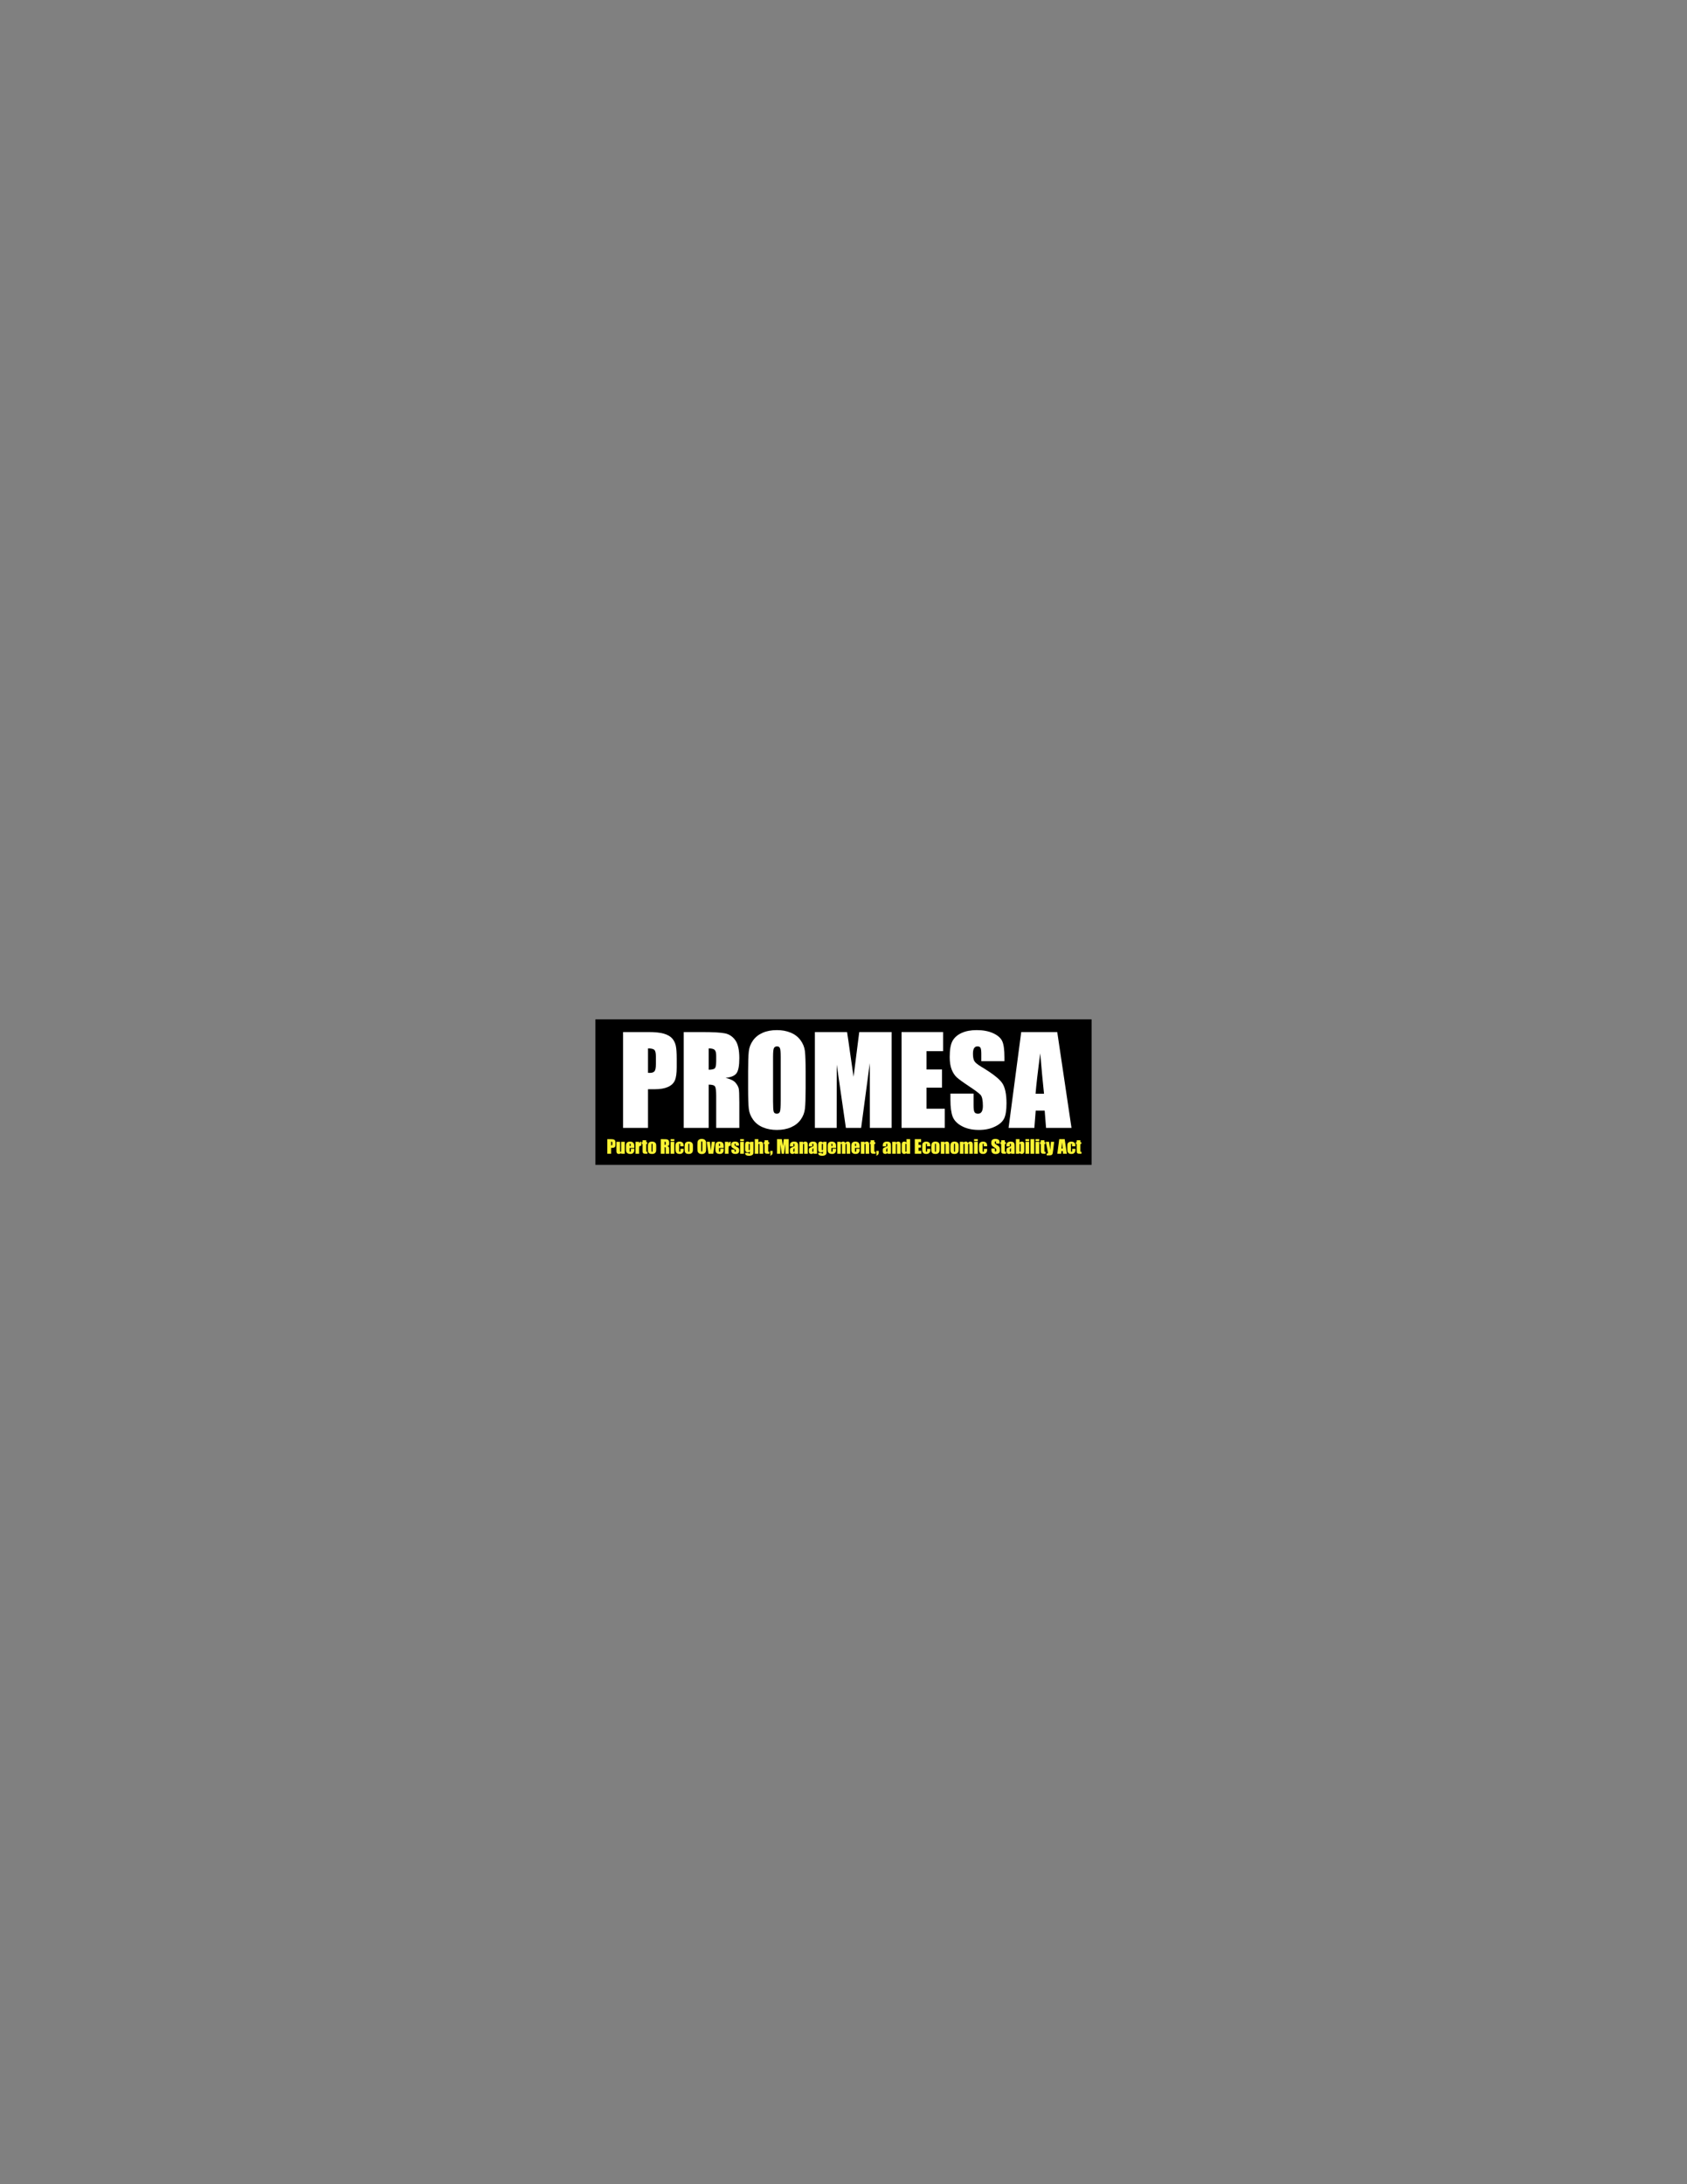 <?xml version="1.0" encoding="UTF-8"?>
<svg xmlns="http://www.w3.org/2000/svg" xmlns:xlink="http://www.w3.org/1999/xlink" width="612pt" height="792pt" viewBox="0 0 612 792" version="1.1">
<rect x="0" y="0" width="612" height="792" fill="#808080" stroke="none"/>
<g id="surface1">
<path style=" stroke:none;fill-rule:evenodd;fill:rgb(0%,0%,0%);fill-opacity:1;" d="M 216 369.613 L 396 369.613 L 396 422.387 L 216 422.387 L 216 369.613 "/>
<path style=" stroke:none;fill-rule:evenodd;fill:rgb(100%,100%,100%);fill-opacity:1;" d="M 226.031 374.227 L 235.133 374.227 C 237.594 374.227 239.484 374.414 240.809 374.805 C 242.125 375.191 243.121 375.746 243.789 376.473 C 244.453 377.203 244.902 378.09 245.145 379.121 C 245.379 380.164 245.492 381.766 245.492 383.941 L 245.492 386.965 C 245.492 389.176 245.266 390.797 244.805 391.805 C 244.352 392.82 243.512 393.605 242.297 394.148 C 241.07 394.688 239.477 394.961 237.508 394.961 L 235.082 394.961 L 235.082 408.973 L 226.031 408.973 Z M 235.082 380.156 L 235.082 389.008 C 235.34 389.023 235.559 389.031 235.742 389.031 C 236.57 389.031 237.141 388.824 237.461 388.414 C 237.777 388.012 237.938 387.164 237.938 385.875 L 237.938 383.012 C 237.938 381.824 237.754 381.051 237.383 380.691 C 237.016 380.332 236.246 380.156 235.082 380.156 "/>
<path style=" stroke:none;fill-rule:evenodd;fill:rgb(100%,100%,100%);fill-opacity:1;" d="M 248.043 374.227 L 254.434 374.227 C 258.695 374.227 261.582 374.387 263.09 374.715 C 264.598 375.047 265.828 375.887 266.781 377.242 C 267.73 378.59 268.207 380.75 268.207 383.707 C 268.207 386.41 267.871 388.227 267.195 389.152 C 266.531 390.086 265.203 390.641 263.23 390.824 C 265.016 391.27 266.223 391.863 266.84 392.609 C 267.453 393.352 267.836 394.039 267.98 394.66 C 268.133 395.281 268.207 396.996 268.207 399.801 L 268.207 408.973 L 259.816 408.973 L 259.816 397.414 C 259.816 395.555 259.672 394.402 259.379 393.957 C 259.094 393.512 258.328 393.289 257.094 393.289 L 257.094 408.973 L 248.043 408.973 Z M 257.094 380.156 L 257.094 387.887 C 258.105 387.887 258.805 387.746 259.211 387.469 C 259.613 387.191 259.816 386.285 259.816 384.754 L 259.816 382.844 C 259.816 381.738 259.617 381.012 259.23 380.668 C 258.844 380.324 258.125 380.156 257.094 380.156 "/>
<path style=" stroke:none;fill-rule:evenodd;fill:rgb(100%,100%,100%);fill-opacity:1;" d="M 292.262 394.594 C 292.262 398.086 292.18 400.555 292.012 402.004 C 291.852 403.461 291.34 404.785 290.473 405.988 C 289.609 407.188 288.438 408.109 286.969 408.754 C 285.496 409.398 283.781 409.723 281.828 409.723 C 279.969 409.723 278.305 409.414 276.828 408.805 C 275.348 408.199 274.152 407.289 273.262 406.074 C 272.359 404.859 271.824 403.535 271.648 402.105 C 271.48 400.672 271.395 398.168 271.395 394.594 L 271.395 388.648 C 271.395 385.156 271.477 382.688 271.645 381.238 C 271.805 379.781 272.316 378.457 273.18 377.258 C 274.047 376.055 275.215 375.133 276.688 374.488 C 278.16 373.844 279.871 373.523 281.828 373.523 C 283.688 373.523 285.348 373.828 286.828 374.438 C 288.309 375.047 289.5 375.953 290.395 377.168 C 291.297 378.383 291.828 379.711 292.004 381.137 C 292.172 382.57 292.262 385.074 292.262 388.648 Z M 283.211 383.18 C 283.211 381.57 283.121 380.535 282.949 380.082 C 282.773 379.637 282.414 379.41 281.871 379.41 C 281.41 379.41 281.059 379.594 280.809 379.957 C 280.566 380.316 280.445 381.395 280.445 383.18 L 280.445 399.398 C 280.445 401.41 280.523 402.656 280.684 403.125 C 280.848 403.602 281.219 403.836 281.805 403.836 C 282.406 403.836 282.793 403.562 282.961 403.02 C 283.129 402.48 283.211 401.184 283.211 399.141 L 283.211 383.18 "/>
<path style=" stroke:none;fill-rule:evenodd;fill:rgb(100%,100%,100%);fill-opacity:1;" d="M 323.469 374.227 L 323.469 408.973 L 315.559 408.973 L 315.539 385.516 L 312.398 408.973 L 306.863 408.973 L 303.547 386.043 L 303.523 408.973 L 295.617 408.973 L 295.617 374.227 L 307.293 374.227 C 307.625 376.328 307.98 378.801 308.371 381.629 L 309.652 390.449 L 311.711 374.227 L 323.469 374.227 "/>
<path style=" stroke:none;fill-rule:evenodd;fill:rgb(100%,100%,100%);fill-opacity:1;" d="M 327.062 374.227 L 342.133 374.227 L 342.133 381.164 L 336.113 381.164 L 336.113 387.801 L 341.738 387.801 L 341.738 394.391 L 336.113 394.391 L 336.113 402.031 L 342.746 402.031 L 342.746 408.973 L 327.062 408.973 L 327.062 374.227 "/>
<path style=" stroke:none;fill-rule:evenodd;fill:rgb(100%,100%,100%);fill-opacity:1;" d="M 364.387 384.77 L 355.992 384.77 L 355.992 382.199 C 355.992 380.996 355.883 380.23 355.672 379.898 C 355.461 379.57 355.109 379.41 354.609 379.41 C 354.066 379.41 353.656 379.629 353.379 380.074 C 353.102 380.516 352.965 381.18 352.965 382.082 C 352.965 383.238 353.125 384.109 353.438 384.695 C 353.746 385.273 354.594 385.984 355.992 386.82 C 360 389.215 362.523 391.184 363.562 392.711 C 364.609 394.242 365.133 396.711 365.133 400.105 C 365.133 402.582 364.84 404.406 364.262 405.586 C 363.684 406.754 362.57 407.738 360.906 408.527 C 359.254 409.324 357.328 409.723 355.121 409.723 C 352.707 409.723 350.648 409.262 348.938 408.344 C 347.23 407.43 346.117 406.266 345.582 404.852 C 345.055 403.434 344.789 401.418 344.789 398.82 L 344.789 396.543 L 353.184 396.543 L 353.184 400.766 C 353.184 402.07 353.301 402.902 353.535 403.277 C 353.77 403.652 354.184 403.836 354.785 403.836 C 355.387 403.836 355.832 403.602 356.125 403.125 C 356.418 402.656 356.566 401.953 356.566 401.031 C 356.566 398.988 356.285 397.648 355.73 397.023 C 355.152 396.395 353.746 395.34 351.508 393.863 C 349.266 392.375 347.785 391.293 347.055 390.617 C 346.328 389.945 345.723 389.016 345.246 387.828 C 344.77 386.645 344.527 385.129 344.527 383.281 C 344.527 380.625 344.863 378.676 345.547 377.445 C 346.227 376.219 347.316 375.258 348.832 374.562 C 350.348 373.867 352.172 373.523 354.316 373.523 C 356.66 373.523 358.652 373.902 360.305 374.656 C 361.953 375.418 363.047 376.371 363.578 377.527 C 364.113 378.676 364.387 380.633 364.387 383.391 L 364.387 384.77 "/>
<path style=" stroke:none;fill-rule:evenodd;fill:rgb(100%,100%,100%);fill-opacity:1;" d="M 383.539 374.227 L 388.711 408.973 L 379.477 408.973 L 378.984 402.734 L 375.727 402.734 L 375.238 408.973 L 365.887 408.973 L 370.473 374.227 Z M 378.742 396.586 C 378.312 392.648 377.859 387.77 377.375 381.949 C 376.48 388.629 375.918 393.504 375.676 396.586 L 378.742 396.586 "/>
<path style=" stroke:none;fill-rule:evenodd;fill:rgb(98.047%,95.312%,19.994%);fill-opacity:1;" d="M 220.32 413.066 L 221.703 413.066 C 222.078 413.066 222.367 413.098 222.566 413.156 C 222.77 413.215 222.918 413.297 223.02 413.41 C 223.121 413.52 223.188 413.656 223.227 413.812 C 223.262 413.969 223.281 414.215 223.281 414.543 L 223.281 415.004 C 223.281 415.34 223.246 415.586 223.176 415.738 C 223.105 415.895 222.977 416.012 222.793 416.098 C 222.605 416.18 222.363 416.219 222.066 416.219 L 221.695 416.219 L 221.695 418.352 L 220.32 418.352 Z M 221.695 413.969 L 221.695 415.312 C 221.734 415.316 221.77 415.316 221.797 415.316 C 221.922 415.316 222.012 415.285 222.059 415.223 C 222.105 415.164 222.133 415.035 222.133 414.84 L 222.133 414.402 C 222.133 414.223 222.102 414.105 222.047 414.051 C 221.992 413.996 221.875 413.969 221.695 413.969 Z M 226.645 414.023 L 226.645 418.352 L 225.309 418.352 L 225.328 417.988 C 225.238 418.137 225.129 418.246 224.992 418.32 C 224.859 418.395 224.707 418.43 224.531 418.43 C 224.336 418.43 224.172 418.395 224.039 418.324 C 223.91 418.258 223.812 418.164 223.754 418.047 C 223.691 417.934 223.652 417.812 223.637 417.688 C 223.621 417.562 223.613 417.316 223.613 416.941 L 223.613 414.023 L 224.93 414.023 L 224.93 416.969 C 224.93 417.305 224.938 417.504 224.961 417.566 C 224.98 417.633 225.039 417.66 225.129 417.66 C 225.227 417.66 225.285 417.629 225.301 417.562 C 225.32 417.5 225.328 417.289 225.328 416.934 L 225.328 414.023 Z M 230.109 416.258 L 228.398 416.258 L 228.398 417.199 C 228.398 417.395 228.414 417.52 228.441 417.578 C 228.469 417.633 228.523 417.66 228.605 417.66 C 228.707 417.66 228.773 417.625 228.809 417.551 C 228.844 417.473 228.859 417.328 228.859 417.113 L 228.859 416.539 L 230.109 416.539 L 230.109 416.859 C 230.109 417.129 230.094 417.336 230.059 417.48 C 230.023 417.621 229.945 417.777 229.82 417.938 C 229.699 418.102 229.539 418.227 229.352 418.309 C 229.16 418.391 228.922 418.43 228.633 418.43 C 228.355 418.43 228.109 418.391 227.895 418.309 C 227.684 418.23 227.52 418.117 227.398 417.977 C 227.277 417.84 227.199 417.684 227.152 417.516 C 227.105 417.348 227.086 417.102 227.086 416.777 L 227.086 415.516 C 227.086 415.137 227.137 414.84 227.238 414.617 C 227.34 414.398 227.508 414.23 227.738 414.117 C 227.973 414 228.238 413.941 228.543 413.941 C 228.914 413.941 229.219 414.012 229.457 414.152 C 229.699 414.293 229.867 414.48 229.965 414.711 C 230.062 414.941 230.109 415.266 230.109 415.688 Z M 228.793 415.559 L 228.793 415.242 C 228.793 415.016 228.781 414.871 228.758 414.809 C 228.73 414.742 228.684 414.711 228.605 414.711 C 228.512 414.711 228.453 414.738 228.434 414.793 C 228.41 414.848 228.398 414.996 228.398 415.242 L 228.398 415.559 Z M 231.848 414.023 L 231.801 414.594 C 231.992 414.184 232.27 413.965 232.637 413.941 L 232.637 415.465 C 232.395 415.465 232.215 415.496 232.102 415.562 C 231.988 415.629 231.918 415.719 231.891 415.836 C 231.867 415.949 231.855 416.219 231.855 416.641 L 231.855 418.352 L 230.539 418.352 L 230.539 414.023 Z M 234.43 413.449 L 234.43 414.129 L 234.797 414.129 L 234.797 414.816 L 234.43 414.816 L 234.43 417.133 C 234.43 417.414 234.445 417.574 234.477 417.605 C 234.508 417.641 234.633 417.656 234.852 417.656 L 234.852 418.352 L 234.316 418.352 C 234.016 418.352 233.801 418.34 233.672 418.312 C 233.547 418.285 233.434 418.23 233.336 418.141 C 233.234 418.051 233.176 417.945 233.148 417.828 C 233.129 417.715 233.113 417.441 233.113 417.012 L 233.113 414.816 L 232.836 414.816 L 232.836 414.129 L 233.113 414.129 L 233.113 413.449 Z M 238.062 415.539 L 238.062 416.602 C 238.062 416.992 238.039 417.277 238.004 417.461 C 237.965 417.641 237.879 417.809 237.754 417.969 C 237.625 418.129 237.461 418.242 237.258 418.316 C 237.055 418.391 236.824 418.43 236.566 418.43 C 236.273 418.43 236.027 418.398 235.824 418.336 C 235.621 418.27 235.465 418.172 235.355 418.043 C 235.242 417.914 235.16 417.758 235.113 417.574 C 235.066 417.391 235.043 417.113 235.043 416.746 L 235.043 415.637 C 235.043 415.234 235.086 414.918 235.172 414.691 C 235.258 414.465 235.414 414.285 235.645 414.148 C 235.867 414.012 236.156 413.941 236.512 413.941 C 236.805 413.941 237.059 413.984 237.27 414.074 C 237.484 414.16 237.645 414.277 237.762 414.418 C 237.879 414.559 237.953 414.703 237.996 414.855 C 238.039 415.008 238.062 415.234 238.062 415.539 Z M 236.746 415.215 C 236.746 414.992 236.734 414.855 236.711 414.797 C 236.688 414.738 236.633 414.711 236.555 414.711 C 236.477 414.711 236.426 414.738 236.398 414.797 C 236.371 414.855 236.359 414.992 236.359 415.215 L 236.359 417.168 C 236.359 417.375 236.371 417.508 236.398 417.566 C 236.426 417.633 236.477 417.66 236.551 417.66 C 236.633 417.66 236.684 417.633 236.707 417.578 C 236.734 417.52 236.746 417.398 236.746 417.211 L 236.746 415.215 "/>
<path style=" stroke:none;fill-rule:evenodd;fill:rgb(98.047%,95.312%,19.994%);fill-opacity:1;" d="M 239.715 413.066 L 240.688 413.066 C 241.336 413.066 241.773 413.09 242.004 413.141 C 242.23 413.191 242.418 413.32 242.562 413.523 C 242.707 413.73 242.781 414.059 242.781 414.508 C 242.781 414.918 242.73 415.195 242.629 415.336 C 242.523 415.477 242.324 415.562 242.023 415.59 C 242.297 415.66 242.48 415.746 242.57 415.863 C 242.664 415.977 242.723 416.078 242.746 416.172 C 242.77 416.27 242.781 416.527 242.781 416.953 L 242.781 418.352 L 241.504 418.352 L 241.504 416.594 C 241.504 416.309 241.48 416.137 241.438 416.066 C 241.395 416 241.277 415.965 241.09 415.965 L 241.09 418.352 L 239.715 418.352 Z M 241.09 413.969 L 241.09 415.145 C 241.242 415.145 241.352 415.121 241.41 415.078 C 241.473 415.039 241.504 414.898 241.504 414.668 L 241.504 414.379 C 241.504 414.211 241.473 414.098 241.414 414.047 C 241.355 413.992 241.246 413.969 241.09 413.969 Z M 244.629 413.066 L 244.629 413.754 L 243.27 413.754 L 243.27 413.066 Z M 244.629 414.023 L 244.629 418.352 L 243.27 418.352 L 243.27 414.023 Z M 248.02 415.66 L 246.777 415.66 L 246.777 415.156 C 246.777 414.984 246.762 414.867 246.734 414.805 C 246.703 414.742 246.652 414.711 246.574 414.711 C 246.496 414.711 246.441 414.738 246.418 414.789 C 246.391 414.848 246.379 414.969 246.379 415.156 L 246.379 417.199 C 246.379 417.355 246.398 417.469 246.438 417.547 C 246.477 417.621 246.535 417.66 246.613 417.66 C 246.703 417.66 246.766 417.621 246.797 417.543 C 246.828 417.461 246.844 417.309 246.844 417.086 L 246.844 416.574 L 248.02 416.574 C 248.016 416.918 248.004 417.18 247.98 417.352 C 247.961 417.523 247.887 417.699 247.762 417.883 C 247.641 418.062 247.48 418.199 247.281 418.293 C 247.082 418.383 246.84 418.43 246.547 418.43 C 246.172 418.43 245.879 418.367 245.66 418.238 C 245.441 418.113 245.285 417.934 245.195 417.703 C 245.105 417.473 245.062 417.148 245.062 416.727 L 245.062 415.496 C 245.062 415.129 245.098 414.852 245.172 414.664 C 245.246 414.477 245.402 414.309 245.645 414.16 C 245.887 414.016 246.184 413.941 246.527 413.941 C 246.871 413.941 247.168 414.016 247.41 414.16 C 247.656 414.309 247.816 414.492 247.898 414.715 C 247.98 414.938 248.02 415.25 248.02 415.66 Z M 251.383 415.539 L 251.383 416.602 C 251.383 416.992 251.363 417.277 251.324 417.461 C 251.285 417.641 251.203 417.809 251.074 417.969 C 250.945 418.129 250.781 418.242 250.578 418.316 C 250.379 418.391 250.148 418.43 249.887 418.43 C 249.598 418.43 249.348 418.398 249.148 418.336 C 248.945 418.27 248.789 418.172 248.676 418.043 C 248.562 417.914 248.484 417.758 248.438 417.574 C 248.387 417.391 248.363 417.113 248.363 416.746 L 248.363 415.637 C 248.363 415.234 248.406 414.918 248.496 414.691 C 248.582 414.465 248.738 414.285 248.965 414.148 C 249.191 414.012 249.48 413.941 249.832 413.941 C 250.129 413.941 250.379 413.984 250.594 414.074 C 250.805 414.16 250.969 414.277 251.086 414.418 C 251.199 414.559 251.277 414.703 251.32 414.855 C 251.363 415.008 251.383 415.234 251.383 415.539 Z M 250.066 415.215 C 250.066 414.992 250.055 414.855 250.031 414.797 C 250.008 414.738 249.957 414.711 249.879 414.711 C 249.797 414.711 249.746 414.738 249.719 414.797 C 249.695 414.855 249.68 414.992 249.68 415.215 L 249.68 417.168 C 249.68 417.375 249.695 417.508 249.719 417.566 C 249.746 417.633 249.797 417.66 249.875 417.66 C 249.953 417.66 250.004 417.633 250.031 417.578 C 250.055 417.52 250.066 417.398 250.066 417.211 L 250.066 415.215 "/>
<path style=" stroke:none;fill-rule:evenodd;fill:rgb(98.047%,95.312%,19.994%);fill-opacity:1;" d="M 256.168 416.164 C 256.168 416.695 256.156 417.07 256.133 417.289 C 256.105 417.512 256.027 417.715 255.898 417.895 C 255.766 418.078 255.59 418.219 255.363 418.316 C 255.141 418.414 254.879 418.465 254.582 418.465 C 254.301 418.465 254.047 418.418 253.82 418.324 C 253.598 418.23 253.414 418.094 253.281 417.91 C 253.145 417.723 253.062 417.523 253.035 417.305 C 253.012 417.086 252.996 416.707 252.996 416.164 L 252.996 415.262 C 252.996 414.73 253.008 414.355 253.035 414.133 C 253.059 413.91 253.137 413.711 253.27 413.527 C 253.398 413.344 253.578 413.203 253.801 413.105 C 254.023 413.008 254.285 412.961 254.582 412.961 C 254.867 412.961 255.117 413.008 255.344 413.098 C 255.566 413.191 255.75 413.328 255.887 413.516 C 256.023 413.699 256.105 413.902 256.129 414.117 C 256.156 414.336 256.168 414.715 256.168 415.262 Z M 254.793 414.43 C 254.793 414.184 254.781 414.027 254.754 413.957 C 254.727 413.891 254.672 413.855 254.59 413.855 C 254.52 413.855 254.465 413.883 254.43 413.938 C 254.391 413.992 254.371 414.156 254.371 414.43 L 254.371 416.895 C 254.371 417.199 254.383 417.391 254.41 417.461 C 254.434 417.531 254.488 417.566 254.578 417.566 C 254.672 417.566 254.73 417.527 254.754 417.445 C 254.781 417.363 254.793 417.164 254.793 416.855 Z M 259.371 414.023 L 258.758 418.352 L 257.031 418.352 L 256.371 414.023 L 257.547 414.023 L 257.918 417.188 C 257.941 416.949 257.992 416.383 258.066 415.484 C 258.105 414.98 258.148 414.492 258.195 414.023 Z M 262.551 416.258 L 260.84 416.258 L 260.84 417.199 C 260.84 417.395 260.855 417.52 260.883 417.578 C 260.91 417.633 260.965 417.66 261.047 417.66 C 261.148 417.66 261.215 417.625 261.25 417.551 C 261.285 417.473 261.301 417.328 261.301 417.113 L 261.301 416.539 L 262.551 416.539 L 262.551 416.859 C 262.551 417.129 262.531 417.336 262.5 417.48 C 262.465 417.621 262.387 417.777 262.262 417.938 C 262.141 418.102 261.98 418.227 261.789 418.309 C 261.602 418.391 261.363 418.43 261.074 418.43 C 260.797 418.43 260.551 418.391 260.336 418.309 C 260.125 418.23 259.957 418.117 259.84 417.977 C 259.719 417.84 259.641 417.684 259.594 417.516 C 259.547 417.348 259.523 417.102 259.523 416.777 L 259.523 415.516 C 259.523 415.137 259.574 414.84 259.68 414.617 C 259.781 414.398 259.945 414.23 260.18 414.117 C 260.414 414 260.68 413.941 260.984 413.941 C 261.352 413.941 261.656 414.012 261.898 414.152 C 262.141 414.293 262.309 414.48 262.406 414.711 C 262.504 414.941 262.551 415.266 262.551 415.688 Z M 261.234 415.559 L 261.234 415.242 C 261.234 415.016 261.223 414.871 261.195 414.809 C 261.172 414.742 261.121 414.711 261.047 414.711 C 260.953 414.711 260.895 414.738 260.871 414.793 C 260.852 414.848 260.84 414.996 260.84 415.242 L 260.84 415.559 Z M 264.289 414.023 L 264.238 414.594 C 264.434 414.184 264.711 413.965 265.074 413.941 L 265.074 415.465 C 264.836 415.465 264.656 415.496 264.543 415.562 C 264.43 415.629 264.359 415.719 264.332 415.836 C 264.309 415.949 264.293 416.219 264.293 416.641 L 264.293 418.352 L 262.977 418.352 L 262.977 414.023 Z M 268.059 415.406 L 266.898 415.406 L 266.898 415.172 C 266.898 414.969 266.887 414.844 266.863 414.789 C 266.84 414.738 266.781 414.711 266.691 414.711 C 266.617 414.711 266.562 414.734 266.527 414.785 C 266.488 414.832 266.469 414.906 266.469 415.004 C 266.469 415.137 266.48 415.234 266.496 415.297 C 266.516 415.359 266.57 415.426 266.664 415.5 C 266.754 415.574 266.945 415.684 267.23 415.824 C 267.613 416.012 267.863 416.188 267.98 416.352 C 268.102 416.516 268.16 416.758 268.16 417.07 C 268.16 417.426 268.113 417.691 268.023 417.871 C 267.934 418.051 267.777 418.188 267.566 418.285 C 267.352 418.383 267.094 418.43 266.789 418.43 C 266.457 418.43 266.172 418.379 265.934 418.273 C 265.695 418.172 265.531 418.027 265.441 417.852 C 265.352 417.672 265.309 417.402 265.309 417.043 L 265.309 416.836 L 266.477 416.836 L 266.477 417.105 C 266.477 417.34 266.492 417.488 266.52 417.559 C 266.551 417.629 266.609 417.66 266.695 417.66 C 266.789 417.66 266.852 417.641 266.891 417.594 C 266.926 417.547 266.945 417.445 266.945 417.297 C 266.945 417.09 266.922 416.961 266.871 416.906 C 266.824 416.855 266.566 416.703 266.109 416.445 C 265.723 416.227 265.484 416.031 265.402 415.852 C 265.316 415.676 265.273 415.465 265.273 415.223 C 265.273 414.875 265.32 414.621 265.41 414.457 C 265.504 414.289 265.656 414.164 265.875 414.074 C 266.094 413.984 266.348 413.941 266.637 413.941 C 266.922 413.941 267.168 413.98 267.367 414.051 C 267.57 414.125 267.723 414.219 267.828 414.34 C 267.938 414.461 268.004 414.57 268.023 414.672 C 268.051 414.773 268.059 414.938 268.059 415.152 Z M 269.867 413.066 L 269.867 413.754 L 268.512 413.754 L 268.512 413.066 Z M 269.867 414.023 L 269.867 418.352 L 268.512 418.352 L 268.512 414.023 Z M 273.34 414.023 L 273.34 417.355 C 273.34 417.805 273.328 418.098 273.309 418.23 C 273.289 418.359 273.215 418.5 273.09 418.645 C 272.961 418.793 272.785 418.906 272.562 418.98 C 272.336 419.059 272.051 419.098 271.711 419.098 C 271.289 419.098 270.953 419.027 270.695 418.883 C 270.441 418.742 270.312 418.461 270.301 418.043 L 271.578 418.043 C 271.578 418.234 271.648 418.328 271.789 418.328 C 271.895 418.328 271.961 418.301 271.996 418.242 C 272.027 418.184 272.047 418.059 272.047 417.871 L 272.047 417.547 C 271.93 417.648 271.812 417.723 271.688 417.777 C 271.562 417.828 271.43 417.855 271.289 417.855 C 271.055 417.855 270.855 417.809 270.703 417.711 C 270.551 417.617 270.445 417.492 270.387 417.336 C 270.328 417.18 270.301 416.961 270.301 416.672 L 270.301 415.102 C 270.301 414.688 270.375 414.395 270.523 414.211 C 270.672 414.031 270.902 413.941 271.203 413.941 C 271.371 413.941 271.52 413.977 271.66 414.043 C 271.797 414.113 271.918 414.215 272.023 414.352 L 272.117 414.023 Z M 272.023 415.172 C 272.023 414.973 272.012 414.848 271.988 414.789 C 271.965 414.738 271.914 414.711 271.836 414.711 C 271.754 414.711 271.699 414.742 271.664 414.801 C 271.633 414.863 271.617 414.988 271.617 415.172 L 271.617 416.625 C 271.617 416.816 271.629 416.945 271.652 417 C 271.68 417.059 271.73 417.086 271.809 417.086 C 271.898 417.086 271.957 417.055 271.984 416.984 C 272.012 416.914 272.023 416.758 272.023 416.512 Z M 275.121 413.066 L 275.121 414.258 C 275.234 414.152 275.355 414.074 275.488 414.02 C 275.617 413.969 275.762 413.941 275.91 413.941 C 276.141 413.941 276.336 414 276.5 414.117 C 276.66 414.234 276.762 414.371 276.797 414.523 C 276.832 414.68 276.852 414.957 276.852 415.363 L 276.852 418.352 L 275.535 418.352 L 275.535 415.305 C 275.535 415.051 275.523 414.891 275.496 414.816 C 275.473 414.746 275.414 414.711 275.328 414.711 C 275.246 414.711 275.191 414.746 275.164 414.82 C 275.137 414.895 275.121 415.043 275.121 415.262 L 275.121 418.352 L 273.805 418.352 L 273.805 413.066 Z M 278.688 413.449 L 278.688 414.129 L 279.055 414.129 L 279.055 414.816 L 278.688 414.816 L 278.688 417.133 C 278.688 417.414 278.703 417.574 278.73 417.605 C 278.762 417.641 278.887 417.656 279.109 417.656 L 279.109 418.352 L 278.574 418.352 C 278.273 418.352 278.059 418.34 277.93 418.312 C 277.801 418.285 277.688 418.23 277.59 418.141 C 277.492 418.051 277.43 417.945 277.406 417.828 C 277.383 417.715 277.371 417.441 277.371 417.012 L 277.371 414.816 L 277.09 414.816 L 277.09 414.129 L 277.371 414.129 L 277.371 413.449 Z M 280.305 417.316 L 280.305 417.789 C 280.305 418.035 280.277 418.238 280.219 418.398 C 280.16 418.559 280.059 418.691 279.914 418.805 C 279.77 418.914 279.605 418.988 279.426 419.023 L 279.426 418.645 C 279.555 418.57 279.629 418.473 279.645 418.352 L 279.426 418.352 L 279.426 417.316 L 280.305 417.316 "/>
<path style=" stroke:none;fill-rule:evenodd;fill:rgb(98.047%,95.312%,19.994%);fill-opacity:1;" d="M 286.113 413.066 L 286.113 418.352 L 284.91 418.352 L 284.906 414.785 L 284.43 418.352 L 283.59 418.352 L 283.086 414.863 L 283.078 418.352 L 281.879 418.352 L 281.879 413.066 L 283.652 413.066 C 283.703 413.387 283.758 413.762 283.816 414.191 L 284.012 415.535 L 284.324 413.066 Z M 287.801 415.699 L 286.566 415.699 L 286.566 415.406 C 286.566 415.074 286.605 414.816 286.68 414.633 C 286.758 414.449 286.914 414.289 287.148 414.152 C 287.379 414.012 287.68 413.941 288.055 413.941 C 288.5 413.941 288.836 414.02 289.062 414.18 C 289.285 414.336 289.422 414.531 289.469 414.758 C 289.516 414.988 289.539 415.461 289.539 416.176 L 289.539 418.352 L 288.254 418.352 L 288.254 417.965 C 288.176 418.121 288.07 418.234 287.945 418.312 C 287.816 418.391 287.664 418.43 287.488 418.43 C 287.258 418.43 287.047 418.367 286.855 418.234 C 286.66 418.105 286.566 417.824 286.566 417.387 L 286.566 417.031 C 286.566 416.703 286.617 416.484 286.719 416.367 C 286.82 416.25 287.074 416.113 287.48 415.957 C 287.914 415.785 288.145 415.672 288.176 415.613 C 288.207 415.555 288.223 415.438 288.223 415.254 C 288.223 415.027 288.203 414.883 288.172 414.812 C 288.137 414.746 288.078 414.711 288.004 414.711 C 287.91 414.711 287.855 414.738 287.836 414.797 C 287.812 414.855 287.801 415.004 287.801 415.246 Z M 288.223 416.293 C 288.008 416.445 287.887 416.574 287.852 416.68 C 287.816 416.785 287.801 416.934 287.801 417.129 C 287.801 417.355 287.816 417.496 287.848 417.562 C 287.875 417.629 287.934 417.66 288.02 417.66 C 288.105 417.66 288.16 417.637 288.184 417.586 C 288.211 417.535 288.223 417.398 288.223 417.184 Z M 291.328 414.023 L 291.309 414.426 C 291.402 414.266 291.52 414.145 291.656 414.062 C 291.797 413.98 291.953 413.941 292.137 413.941 C 292.363 413.941 292.547 413.996 292.691 414.102 C 292.836 414.207 292.926 414.344 292.969 414.504 C 293.008 414.668 293.031 414.938 293.031 415.316 L 293.031 418.352 L 291.715 418.352 L 291.715 415.352 C 291.715 415.055 291.703 414.871 291.684 414.809 C 291.664 414.742 291.609 414.711 291.52 414.711 C 291.426 414.711 291.367 414.746 291.344 414.82 C 291.32 414.898 291.309 415.098 291.309 415.426 L 291.309 418.352 L 289.992 418.352 L 289.992 414.023 Z M 294.66 415.699 L 293.422 415.699 L 293.422 415.406 C 293.422 415.074 293.465 414.816 293.539 414.633 C 293.617 414.449 293.773 414.289 294.004 414.152 C 294.238 414.012 294.539 413.941 294.91 413.941 C 295.355 413.941 295.691 414.02 295.922 414.18 C 296.145 414.336 296.281 414.531 296.328 414.758 C 296.371 414.988 296.395 415.461 296.395 416.176 L 296.395 418.352 L 295.113 418.352 L 295.113 417.965 C 295.031 418.121 294.93 418.234 294.801 418.312 C 294.676 418.391 294.523 418.43 294.348 418.43 C 294.117 418.43 293.906 418.367 293.711 418.234 C 293.52 418.105 293.422 417.824 293.422 417.387 L 293.422 417.031 C 293.422 416.703 293.477 416.484 293.578 416.367 C 293.68 416.25 293.934 416.113 294.34 415.957 C 294.773 415.785 295.004 415.672 295.035 415.613 C 295.062 415.555 295.078 415.438 295.078 415.254 C 295.078 415.027 295.062 414.883 295.027 414.812 C 294.996 414.746 294.938 414.711 294.859 414.711 C 294.77 414.711 294.715 414.738 294.691 414.797 C 294.672 414.855 294.66 415.004 294.66 415.246 Z M 295.078 416.293 C 294.867 416.445 294.742 416.574 294.711 416.68 C 294.676 416.785 294.66 416.934 294.66 417.129 C 294.66 417.355 294.676 417.496 294.703 417.562 C 294.73 417.629 294.793 417.66 294.879 417.66 C 294.965 417.66 295.016 417.637 295.043 417.586 C 295.066 417.535 295.078 417.398 295.078 417.184 Z M 299.848 414.023 L 299.848 417.355 C 299.848 417.805 299.84 418.098 299.816 418.23 C 299.797 418.359 299.723 418.5 299.598 418.645 C 299.469 418.793 299.293 418.906 299.066 418.98 C 298.844 419.059 298.559 419.098 298.219 419.098 C 297.797 419.098 297.461 419.027 297.203 418.883 C 296.949 418.742 296.816 418.461 296.809 418.043 L 298.086 418.043 C 298.086 418.234 298.156 418.328 298.297 418.328 C 298.402 418.328 298.469 418.301 298.504 418.242 C 298.535 418.184 298.551 418.059 298.551 417.871 L 298.551 417.547 C 298.438 417.648 298.316 417.723 298.191 417.777 C 298.066 417.828 297.938 417.855 297.797 417.855 C 297.559 417.855 297.363 417.809 297.211 417.711 C 297.055 417.617 296.949 417.492 296.895 417.336 C 296.84 417.18 296.809 416.961 296.809 416.672 L 296.809 415.102 C 296.809 414.688 296.883 414.395 297.031 414.211 C 297.18 414.031 297.406 413.941 297.711 413.941 C 297.879 413.941 298.027 413.977 298.164 414.043 C 298.305 414.113 298.426 414.215 298.531 414.352 L 298.625 414.023 Z M 298.531 415.172 C 298.531 414.973 298.52 414.848 298.496 414.789 C 298.473 414.738 298.422 414.711 298.34 414.711 C 298.262 414.711 298.207 414.742 298.172 414.801 C 298.141 414.863 298.125 414.988 298.125 415.172 L 298.125 416.625 C 298.125 416.816 298.137 416.945 298.16 417 C 298.188 417.059 298.238 417.086 298.316 417.086 C 298.406 417.086 298.465 417.055 298.492 416.984 C 298.52 416.914 298.531 416.758 298.531 416.512 Z M 303.297 416.258 L 301.59 416.258 L 301.59 417.199 C 301.59 417.395 301.602 417.52 301.629 417.578 C 301.66 417.633 301.715 417.66 301.797 417.66 C 301.895 417.66 301.965 417.625 301.996 417.551 C 302.031 417.473 302.047 417.328 302.047 417.113 L 302.047 416.539 L 303.297 416.539 L 303.297 416.859 C 303.297 417.129 303.281 417.336 303.246 417.48 C 303.215 417.621 303.133 417.777 303.012 417.938 C 302.887 418.102 302.73 418.227 302.539 418.309 C 302.348 418.391 302.109 418.43 301.82 418.43 C 301.543 418.43 301.297 418.391 301.086 418.309 C 300.871 418.23 300.707 418.117 300.586 417.977 C 300.469 417.84 300.387 417.684 300.34 417.516 C 300.297 417.348 300.273 417.102 300.273 416.777 L 300.273 415.516 C 300.273 415.137 300.324 414.84 300.426 414.617 C 300.527 414.398 300.695 414.23 300.926 414.117 C 301.16 414 301.43 413.941 301.73 413.941 C 302.102 413.941 302.406 414.012 302.645 414.152 C 302.887 414.293 303.055 414.48 303.152 414.711 C 303.25 414.941 303.297 415.266 303.297 415.688 Z M 301.98 415.559 L 301.98 415.242 C 301.98 415.016 301.969 414.871 301.945 414.809 C 301.922 414.742 301.871 414.711 301.797 414.711 C 301.699 414.711 301.645 414.738 301.621 414.793 C 301.598 414.848 301.59 414.996 301.59 415.242 L 301.59 415.559 Z M 305.027 414.023 L 305.008 414.434 C 305.109 414.27 305.23 414.148 305.371 414.066 C 305.512 413.984 305.676 413.941 305.855 413.941 C 306.207 413.941 306.484 414.105 306.688 414.434 C 306.797 414.27 306.922 414.148 307.059 414.066 C 307.199 413.984 307.352 413.941 307.523 413.941 C 307.746 413.941 307.93 413.996 308.078 414.105 C 308.223 414.215 308.316 414.348 308.359 414.504 C 308.398 414.66 308.422 414.918 308.422 415.273 L 308.422 418.352 L 307.145 418.352 L 307.145 415.527 C 307.145 415.16 307.133 414.93 307.105 414.844 C 307.082 414.754 307.023 414.711 306.934 414.711 C 306.84 414.711 306.777 414.754 306.754 414.84 C 306.727 414.926 306.711 415.156 306.711 415.527 L 306.711 418.352 L 305.438 418.352 L 305.438 415.602 C 305.438 415.176 305.426 414.922 305.402 414.836 C 305.383 414.754 305.328 414.711 305.234 414.711 C 305.176 414.711 305.125 414.73 305.082 414.777 C 305.043 414.82 305.02 414.875 305.016 414.941 C 305.012 415.004 305.008 415.141 305.008 415.348 L 305.008 418.352 L 303.73 418.352 L 303.73 414.023 Z M 311.859 416.258 L 310.152 416.258 L 310.152 417.199 C 310.152 417.395 310.164 417.52 310.191 417.578 C 310.223 417.633 310.277 417.66 310.359 417.66 C 310.461 417.66 310.527 417.625 310.562 417.551 C 310.594 417.473 310.613 417.328 310.613 417.113 L 310.613 416.539 L 311.859 416.539 L 311.859 416.859 C 311.859 417.129 311.844 417.336 311.812 417.48 C 311.777 417.621 311.695 417.777 311.574 417.938 C 311.449 418.102 311.293 418.227 311.102 418.309 C 310.91 418.391 310.672 418.43 310.387 418.43 C 310.105 418.43 309.859 418.391 309.648 418.309 C 309.434 418.23 309.27 418.117 309.148 417.977 C 309.031 417.84 308.949 417.684 308.902 417.516 C 308.859 417.348 308.836 417.102 308.836 416.777 L 308.836 415.516 C 308.836 415.137 308.887 414.84 308.988 414.617 C 309.09 414.398 309.258 414.23 309.492 414.117 C 309.727 414 309.992 413.941 310.297 413.941 C 310.664 413.941 310.969 414.012 311.211 414.152 C 311.449 414.293 311.617 414.48 311.715 414.711 C 311.812 414.941 311.859 415.266 311.859 415.688 Z M 310.547 415.559 L 310.547 415.242 C 310.547 415.016 310.531 414.871 310.508 414.809 C 310.484 414.742 310.434 414.711 310.359 414.711 C 310.266 414.711 310.207 414.738 310.184 414.793 C 310.16 414.848 310.152 414.996 310.152 415.242 L 310.152 415.559 Z M 313.625 414.023 L 313.605 414.426 C 313.699 414.266 313.816 414.145 313.957 414.062 C 314.094 413.98 314.254 413.941 314.434 413.941 C 314.66 413.941 314.844 413.996 314.988 414.102 C 315.133 414.207 315.227 414.344 315.266 414.504 C 315.309 414.668 315.328 414.938 315.328 415.316 L 315.328 418.352 L 314.012 418.352 L 314.012 415.352 C 314.012 415.055 314.004 414.871 313.98 414.809 C 313.965 414.742 313.91 414.711 313.82 414.711 C 313.723 414.711 313.664 414.746 313.641 414.82 C 313.617 414.898 313.605 415.098 313.605 415.426 L 313.605 418.352 L 312.289 418.352 L 312.289 414.023 Z M 317.164 413.449 L 317.164 414.129 L 317.531 414.129 L 317.531 414.816 L 317.164 414.816 L 317.164 417.133 C 317.164 417.414 317.18 417.574 317.211 417.605 C 317.242 417.641 317.363 417.656 317.586 417.656 L 317.586 418.352 L 317.051 418.352 C 316.754 418.352 316.535 418.34 316.406 418.312 C 316.281 418.285 316.164 418.23 316.066 418.141 C 315.969 418.051 315.91 417.945 315.883 417.828 C 315.859 417.715 315.848 417.441 315.848 417.012 L 315.848 414.816 L 315.566 414.816 L 315.566 414.129 L 315.848 414.129 L 315.848 413.449 Z M 318.785 417.316 L 318.785 417.789 C 318.785 418.035 318.754 418.238 318.695 418.398 C 318.637 418.559 318.535 418.691 318.395 418.805 C 318.246 418.914 318.086 418.988 317.902 419.023 L 317.902 418.645 C 318.031 418.57 318.105 418.473 318.121 418.352 L 317.902 418.352 L 317.902 417.316 L 318.785 417.316 "/>
<path style=" stroke:none;fill-rule:evenodd;fill:rgb(98.047%,95.312%,19.994%);fill-opacity:1;" d="M 321.492 415.699 L 320.258 415.699 L 320.258 415.406 C 320.258 415.074 320.297 414.816 320.371 414.633 C 320.449 414.449 320.605 414.289 320.836 414.152 C 321.07 414.012 321.371 413.941 321.742 413.941 C 322.188 413.941 322.523 414.02 322.754 414.18 C 322.977 414.336 323.113 414.531 323.16 414.758 C 323.203 414.988 323.227 415.461 323.227 416.176 L 323.227 418.352 L 321.945 418.352 L 321.945 417.965 C 321.867 418.121 321.762 418.234 321.633 418.312 C 321.508 418.391 321.355 418.43 321.18 418.43 C 320.949 418.43 320.738 418.367 320.543 418.234 C 320.352 418.105 320.258 417.824 320.258 417.387 L 320.258 417.031 C 320.258 416.703 320.309 416.484 320.41 416.367 C 320.512 416.25 320.766 416.113 321.172 415.957 C 321.605 415.785 321.836 415.672 321.867 415.613 C 321.895 415.555 321.914 415.438 321.914 415.254 C 321.914 415.027 321.895 414.883 321.859 414.812 C 321.828 414.746 321.77 414.711 321.691 414.711 C 321.602 414.711 321.547 414.738 321.523 414.797 C 321.504 414.855 321.492 415.004 321.492 415.246 Z M 321.914 416.293 C 321.699 416.445 321.574 416.574 321.543 416.68 C 321.508 416.785 321.492 416.934 321.492 417.129 C 321.492 417.355 321.508 417.496 321.535 417.562 C 321.566 417.629 321.625 417.66 321.711 417.66 C 321.797 417.66 321.848 417.637 321.875 417.586 C 321.898 417.535 321.914 417.398 321.914 417.184 Z M 325.016 414.023 L 324.996 414.426 C 325.094 414.266 325.211 414.145 325.348 414.062 C 325.484 413.98 325.645 413.941 325.824 413.941 C 326.051 413.941 326.238 413.996 326.379 414.102 C 326.523 414.207 326.617 414.344 326.656 414.504 C 326.699 414.668 326.719 414.938 326.719 415.316 L 326.719 418.352 L 325.402 418.352 L 325.402 415.352 C 325.402 415.055 325.395 414.871 325.375 414.809 C 325.355 414.742 325.301 414.711 325.211 414.711 C 325.117 414.711 325.059 414.746 325.031 414.82 C 325.008 414.898 324.996 415.098 324.996 415.426 L 324.996 418.352 L 323.68 418.352 L 323.68 414.023 Z M 330.172 413.066 L 330.172 418.352 L 328.855 418.352 L 328.855 418.035 C 328.73 418.168 328.598 418.266 328.461 418.332 C 328.316 418.398 328.172 418.43 328.02 418.43 C 327.816 418.43 327.637 418.379 327.488 418.27 C 327.336 418.16 327.238 418.035 327.199 417.895 C 327.156 417.754 327.133 417.523 327.133 417.203 L 327.133 415.176 C 327.133 414.844 327.156 414.605 327.199 414.469 C 327.238 414.328 327.34 414.203 327.488 414.102 C 327.645 413.992 327.824 413.941 328.035 413.941 C 328.199 413.941 328.352 413.973 328.484 414.031 C 328.621 414.09 328.746 414.18 328.855 414.297 L 328.855 413.066 Z M 328.855 415.109 C 328.855 414.953 328.844 414.848 328.816 414.789 C 328.789 414.738 328.734 414.711 328.652 414.711 C 328.57 414.711 328.52 414.734 328.492 414.785 C 328.465 414.832 328.449 414.941 328.449 415.109 L 328.449 417.23 C 328.449 417.406 328.465 417.523 328.488 417.578 C 328.516 417.633 328.566 417.66 328.641 417.66 C 328.727 417.66 328.785 417.633 328.812 417.566 C 328.844 417.508 328.855 417.355 328.855 417.113 L 328.855 415.109 "/>
<path style=" stroke:none;fill-rule:evenodd;fill:rgb(98.047%,95.312%,19.994%);fill-opacity:1;" d="M 331.859 413.066 L 334.152 413.066 L 334.152 414.121 L 333.238 414.121 L 333.238 415.133 L 334.094 415.133 L 334.094 416.133 L 333.238 416.133 L 333.238 417.297 L 334.246 417.297 L 334.246 418.352 L 331.859 418.352 Z M 337.516 415.66 L 336.273 415.66 L 336.273 415.156 C 336.273 414.984 336.258 414.867 336.23 414.805 C 336.199 414.742 336.148 414.711 336.07 414.711 C 335.992 414.711 335.938 414.738 335.914 414.789 C 335.887 414.848 335.871 414.969 335.871 415.156 L 335.871 417.199 C 335.871 417.355 335.891 417.469 335.934 417.547 C 335.973 417.621 336.031 417.66 336.109 417.66 C 336.199 417.66 336.258 417.621 336.293 417.543 C 336.324 417.461 336.34 417.309 336.34 417.086 L 336.34 416.574 L 337.516 416.574 C 337.512 416.918 337.5 417.18 337.477 417.352 C 337.453 417.523 337.383 417.699 337.258 417.883 C 337.137 418.062 336.973 418.199 336.777 418.293 C 336.578 418.383 336.332 418.43 336.039 418.43 C 335.668 418.43 335.371 418.367 335.152 418.238 C 334.938 418.113 334.781 417.934 334.691 417.703 C 334.602 417.473 334.555 417.148 334.555 416.727 L 334.555 415.496 C 334.555 415.129 334.594 414.852 334.668 414.664 C 334.742 414.477 334.898 414.309 335.141 414.16 C 335.383 414.016 335.676 413.941 336.023 413.941 C 336.367 413.941 336.664 414.016 336.906 414.16 C 337.152 414.309 337.312 414.492 337.395 414.715 C 337.477 414.938 337.516 415.25 337.516 415.66 Z M 340.879 415.539 L 340.879 416.602 C 340.879 416.992 340.859 417.277 340.82 417.461 C 340.781 417.641 340.699 417.809 340.57 417.969 C 340.441 418.129 340.277 418.242 340.074 418.316 C 339.875 418.391 339.645 418.43 339.383 418.43 C 339.09 418.43 338.844 418.398 338.645 418.336 C 338.441 418.27 338.281 418.172 338.172 418.043 C 338.059 417.914 337.98 417.758 337.93 417.574 C 337.883 417.391 337.859 417.113 337.859 416.746 L 337.859 415.637 C 337.859 415.234 337.902 414.918 337.988 414.691 C 338.078 414.465 338.234 414.285 338.461 414.148 C 338.688 414.012 338.977 413.941 339.328 413.941 C 339.621 413.941 339.875 413.984 340.09 414.074 C 340.301 414.16 340.465 414.277 340.578 414.418 C 340.695 414.559 340.773 414.703 340.816 414.855 C 340.859 415.008 340.879 415.234 340.879 415.539 Z M 339.562 415.215 C 339.562 414.992 339.551 414.855 339.527 414.797 C 339.504 414.738 339.453 414.711 339.371 414.711 C 339.293 414.711 339.242 414.738 339.215 414.797 C 339.188 414.855 339.176 414.992 339.176 415.215 L 339.176 417.168 C 339.176 417.375 339.188 417.508 339.215 417.566 C 339.242 417.633 339.293 417.66 339.371 417.66 C 339.449 417.66 339.5 417.633 339.523 417.578 C 339.551 417.52 339.562 417.398 339.562 417.211 Z M 342.648 414.023 L 342.629 414.426 C 342.727 414.266 342.844 414.145 342.98 414.062 C 343.117 413.98 343.277 413.941 343.461 413.941 C 343.684 413.941 343.871 413.996 344.016 414.102 C 344.156 414.207 344.25 414.344 344.289 414.504 C 344.332 414.668 344.355 414.938 344.355 415.316 L 344.355 418.352 L 343.039 418.352 L 343.039 415.352 C 343.039 415.055 343.027 414.871 343.008 414.809 C 342.988 414.742 342.934 414.711 342.844 414.711 C 342.75 414.711 342.691 414.746 342.664 414.82 C 342.641 414.898 342.629 415.098 342.629 415.426 L 342.629 418.352 L 341.312 418.352 L 341.312 414.023 Z M 347.785 415.539 L 347.785 416.602 C 347.785 416.992 347.766 417.277 347.727 417.461 C 347.688 417.641 347.605 417.809 347.477 417.969 C 347.348 418.129 347.184 418.242 346.98 418.316 C 346.781 418.391 346.551 418.43 346.289 418.43 C 345.996 418.43 345.75 418.398 345.551 418.336 C 345.348 418.27 345.191 418.172 345.078 418.043 C 344.965 417.914 344.887 417.758 344.84 417.574 C 344.789 417.391 344.766 417.113 344.766 416.746 L 344.766 415.637 C 344.766 415.234 344.812 414.918 344.898 414.691 C 344.984 414.465 345.141 414.285 345.367 414.148 C 345.594 414.012 345.883 413.941 346.234 413.941 C 346.527 413.941 346.781 413.984 346.996 414.074 C 347.207 414.16 347.371 414.277 347.484 414.418 C 347.602 414.559 347.68 414.703 347.723 414.855 C 347.766 415.008 347.785 415.234 347.785 415.539 Z M 346.469 415.215 C 346.469 414.992 346.457 414.855 346.434 414.797 C 346.41 414.738 346.359 414.711 346.281 414.711 C 346.199 414.711 346.148 414.738 346.121 414.797 C 346.098 414.855 346.082 414.992 346.082 415.215 L 346.082 417.168 C 346.082 417.375 346.098 417.508 346.121 417.566 C 346.148 417.633 346.199 417.66 346.277 417.66 C 346.355 417.66 346.406 417.633 346.434 417.578 C 346.457 417.52 346.469 417.398 346.469 417.211 Z M 349.523 414.023 L 349.504 414.434 C 349.605 414.27 349.727 414.148 349.867 414.066 C 350.008 413.984 350.172 413.941 350.352 413.941 C 350.703 413.941 350.98 414.105 351.18 414.434 C 351.289 414.27 351.414 414.148 351.555 414.066 C 351.695 413.984 351.848 413.941 352.02 413.941 C 352.242 413.941 352.426 413.996 352.57 414.105 C 352.719 414.215 352.812 414.348 352.855 414.504 C 352.895 414.66 352.914 414.918 352.914 415.273 L 352.914 418.352 L 351.641 418.352 L 351.641 415.527 C 351.641 415.16 351.629 414.93 351.602 414.844 C 351.578 414.754 351.52 414.711 351.43 414.711 C 351.336 414.711 351.273 414.754 351.246 414.84 C 351.219 414.926 351.207 415.156 351.207 415.527 L 351.207 418.352 L 349.93 418.352 L 349.93 415.602 C 349.93 415.176 349.922 414.922 349.898 414.836 C 349.879 414.754 349.82 414.711 349.73 414.711 C 349.672 414.711 349.621 414.73 349.578 414.777 C 349.535 414.82 349.516 414.875 349.512 414.941 C 349.508 415.004 349.504 415.141 349.504 415.348 L 349.504 418.352 L 348.227 418.352 L 348.227 414.023 Z M 354.727 413.066 L 354.727 413.754 L 353.371 413.754 L 353.371 413.066 Z M 354.727 414.023 L 354.727 418.352 L 353.371 418.352 L 353.371 414.023 Z M 358.121 415.66 L 356.879 415.66 L 356.879 415.156 C 356.879 414.984 356.863 414.867 356.836 414.805 C 356.805 414.742 356.75 414.711 356.672 414.711 C 356.594 414.711 356.543 414.738 356.516 414.789 C 356.488 414.848 356.477 414.969 356.477 415.156 L 356.477 417.199 C 356.477 417.355 356.496 417.469 356.535 417.547 C 356.574 417.621 356.633 417.66 356.715 417.66 C 356.801 417.66 356.863 417.621 356.895 417.543 C 356.93 417.461 356.945 417.309 356.945 417.086 L 356.945 416.574 L 358.121 416.574 C 358.117 416.918 358.105 417.18 358.082 417.352 C 358.059 417.523 357.984 417.699 357.863 417.883 C 357.738 418.062 357.578 418.199 357.379 418.293 C 357.184 418.383 356.938 418.43 356.645 418.43 C 356.273 418.43 355.977 418.367 355.758 418.238 C 355.539 418.113 355.387 417.934 355.297 417.703 C 355.207 417.473 355.16 417.148 355.16 416.727 L 355.16 415.496 C 355.16 415.129 355.195 414.852 355.273 414.664 C 355.348 414.477 355.504 414.309 355.746 414.16 C 355.988 414.016 356.281 413.941 356.629 413.941 C 356.973 413.941 357.266 414.016 357.512 414.16 C 357.754 414.309 357.918 414.492 357.996 414.715 C 358.078 414.938 358.121 415.25 358.121 415.66 "/>
<path style=" stroke:none;fill-rule:evenodd;fill:rgb(98.047%,95.312%,19.994%);fill-opacity:1;" d="M 362.629 414.672 L 361.352 414.672 L 361.352 414.277 C 361.352 414.098 361.336 413.98 361.305 413.93 C 361.27 413.879 361.219 413.855 361.141 413.855 C 361.059 413.855 360.996 413.891 360.953 413.957 C 360.91 414.023 360.891 414.125 360.891 414.262 C 360.891 414.438 360.914 414.57 360.965 414.66 C 361.012 414.746 361.141 414.855 361.352 414.98 C 361.961 415.348 362.344 415.645 362.504 415.879 C 362.66 416.109 362.742 416.484 362.742 417.004 C 362.742 417.379 362.695 417.656 362.609 417.836 C 362.52 418.012 362.352 418.16 362.098 418.281 C 361.848 418.402 361.555 418.465 361.219 418.465 C 360.852 418.465 360.539 418.395 360.277 418.254 C 360.02 418.113 359.852 417.938 359.77 417.723 C 359.688 417.508 359.648 417.199 359.648 416.805 L 359.648 416.461 L 360.926 416.461 L 360.926 417.102 C 360.926 417.301 360.941 417.426 360.977 417.484 C 361.016 417.539 361.078 417.566 361.168 417.566 C 361.262 417.566 361.328 417.531 361.371 417.461 C 361.414 417.391 361.438 417.281 361.438 417.141 C 361.438 416.832 361.395 416.629 361.312 416.531 C 361.223 416.438 361.012 416.277 360.672 416.055 C 360.328 415.828 360.105 415.66 359.992 415.559 C 359.883 415.457 359.789 415.316 359.719 415.137 C 359.645 414.953 359.609 414.727 359.609 414.445 C 359.609 414.039 359.66 413.742 359.766 413.559 C 359.867 413.371 360.031 413.223 360.262 413.117 C 360.492 413.012 360.77 412.961 361.098 412.961 C 361.453 412.961 361.758 413.02 362.008 413.133 C 362.258 413.246 362.426 413.395 362.504 413.57 C 362.586 413.742 362.629 414.039 362.629 414.461 Z M 364.52 413.449 L 364.52 414.129 L 364.887 414.129 L 364.887 414.816 L 364.52 414.816 L 364.52 417.133 C 364.52 417.414 364.535 417.574 364.566 417.605 C 364.594 417.641 364.719 417.656 364.941 417.656 L 364.941 418.352 L 364.406 418.352 C 364.105 418.352 363.891 418.34 363.762 418.312 C 363.633 418.285 363.52 418.23 363.422 418.141 C 363.324 418.051 363.262 417.945 363.238 417.828 C 363.215 417.715 363.203 417.441 363.203 417.012 L 363.203 414.816 L 362.922 414.816 L 362.922 414.129 L 363.203 414.129 L 363.203 413.449 Z M 366.348 415.699 L 365.109 415.699 L 365.109 415.406 C 365.109 415.074 365.148 414.816 365.227 414.633 C 365.305 414.449 365.461 414.289 365.691 414.152 C 365.926 414.012 366.227 413.941 366.598 413.941 C 367.047 413.941 367.383 414.02 367.605 414.18 C 367.832 414.336 367.969 414.531 368.016 414.758 C 368.059 414.988 368.082 415.461 368.082 416.176 L 368.082 418.352 L 366.801 418.352 L 366.801 417.965 C 366.723 418.121 366.617 418.234 366.488 418.312 C 366.363 418.391 366.211 418.43 366.035 418.43 C 365.805 418.43 365.594 418.367 365.398 418.234 C 365.207 418.105 365.109 417.824 365.109 417.387 L 365.109 417.031 C 365.109 416.703 365.16 416.484 365.266 416.367 C 365.367 416.25 365.621 416.113 366.027 415.957 C 366.461 415.785 366.691 415.672 366.723 415.613 C 366.754 415.555 366.77 415.438 366.77 415.254 C 366.77 415.027 366.75 414.883 366.715 414.812 C 366.684 414.746 366.625 414.711 366.547 414.711 C 366.457 414.711 366.402 414.738 366.379 414.797 C 366.359 414.855 366.348 415.004 366.348 415.246 Z M 366.77 416.293 C 366.555 416.445 366.43 416.574 366.398 416.68 C 366.363 416.785 366.348 416.934 366.348 417.129 C 366.348 417.355 366.359 417.496 366.391 417.562 C 366.422 417.629 366.48 417.66 366.566 417.66 C 366.652 417.66 366.703 417.637 366.73 417.586 C 366.754 417.535 366.77 417.398 366.77 417.184 Z M 369.852 413.066 L 369.852 414.32 C 369.961 414.191 370.082 414.098 370.219 414.035 C 370.352 413.973 370.496 413.941 370.652 413.941 C 370.836 413.941 370.992 413.969 371.125 414.027 C 371.258 414.082 371.359 414.16 371.43 414.266 C 371.496 414.367 371.539 414.469 371.555 414.566 C 371.566 414.664 371.574 414.871 371.574 415.191 L 371.574 417.145 C 371.574 417.461 371.555 417.699 371.512 417.855 C 371.469 418.008 371.367 418.145 371.215 418.258 C 371.055 418.371 370.867 418.43 370.652 418.43 C 370.496 418.43 370.352 418.395 370.219 418.328 C 370.086 418.262 369.961 418.16 369.852 418.023 L 369.766 418.352 L 368.535 418.352 L 368.535 413.066 Z M 370.258 415.25 C 370.258 415.027 370.246 414.883 370.215 414.812 C 370.188 414.746 370.133 414.711 370.047 414.711 C 369.965 414.711 369.914 414.738 369.891 414.801 C 369.863 414.859 369.852 415.012 369.852 415.25 L 369.852 417.117 C 369.852 417.352 369.867 417.5 369.895 417.562 C 369.922 417.629 369.977 417.66 370.059 417.66 C 370.141 417.66 370.195 417.629 370.223 417.562 C 370.246 417.492 370.258 417.332 370.258 417.074 Z M 373.363 413.066 L 373.363 413.754 L 372.008 413.754 L 372.008 413.066 Z M 373.363 414.023 L 373.363 418.352 L 372.008 418.352 L 372.008 414.023 Z M 375.191 413.066 L 375.191 418.352 L 373.836 418.352 L 373.836 413.066 Z M 377.023 413.066 L 377.023 413.754 L 375.664 413.754 L 375.664 413.066 Z M 377.023 414.023 L 377.023 418.352 L 375.664 418.352 L 375.664 414.023 Z M 378.879 413.449 L 378.879 414.129 L 379.246 414.129 L 379.246 414.816 L 378.879 414.816 L 378.879 417.133 C 378.879 417.414 378.895 417.574 378.926 417.605 C 378.953 417.641 379.078 417.656 379.301 417.656 L 379.301 418.352 L 378.766 418.352 C 378.465 418.352 378.25 418.34 378.121 418.312 C 377.992 418.285 377.879 418.23 377.781 418.141 C 377.684 418.051 377.621 417.945 377.598 417.828 C 377.574 417.715 377.562 417.441 377.562 417.012 L 377.562 414.816 L 377.281 414.816 L 377.281 414.129 L 377.562 414.129 L 377.562 413.449 Z M 382.422 414.023 L 382.047 417.152 C 381.984 417.648 381.934 417.988 381.895 418.168 C 381.855 418.348 381.789 418.496 381.695 418.613 C 381.602 418.734 381.473 418.82 381.305 418.875 C 381.141 418.93 380.871 418.957 380.508 418.957 L 379.711 418.957 L 379.711 418.262 C 379.914 418.262 380.047 418.254 380.105 418.23 C 380.164 418.211 380.195 418.164 380.195 418.094 C 380.195 418.059 380.164 417.906 380.113 417.641 L 379.391 414.023 L 380.586 414.023 L 381.016 416.949 L 381.23 414.023 L 382.422 414.023 "/>
<path style=" stroke:none;fill-rule:evenodd;fill:rgb(98.047%,95.312%,19.994%);fill-opacity:1;" d="M 386.246 413.066 L 387.031 418.352 L 385.629 418.352 L 385.555 417.402 L 385.059 417.402 L 384.984 418.352 L 383.562 418.352 L 384.258 413.066 Z M 385.516 416.469 C 385.449 415.867 385.383 415.129 385.309 414.242 C 385.172 415.258 385.086 415.996 385.051 416.469 Z M 390.145 415.66 L 388.902 415.66 L 388.902 415.156 C 388.902 414.984 388.891 414.867 388.859 414.805 C 388.832 414.742 388.777 414.711 388.699 414.711 C 388.621 414.711 388.57 414.738 388.543 414.789 C 388.516 414.848 388.504 414.969 388.504 415.156 L 388.504 417.199 C 388.504 417.355 388.523 417.469 388.562 417.547 C 388.602 417.621 388.66 417.66 388.738 417.66 C 388.828 417.66 388.891 417.621 388.922 417.543 C 388.953 417.461 388.969 417.309 388.969 417.086 L 388.969 416.574 L 390.145 416.574 C 390.145 416.918 390.133 417.18 390.109 417.352 C 390.086 417.523 390.012 417.699 389.891 417.883 C 389.766 418.062 389.605 418.199 389.406 418.293 C 389.211 418.383 388.965 418.43 388.672 418.43 C 388.301 418.43 388.004 418.367 387.785 418.238 C 387.566 418.113 387.414 417.934 387.324 417.703 C 387.234 417.473 387.188 417.148 387.188 416.727 L 387.188 415.496 C 387.188 415.129 387.223 414.852 387.297 414.664 C 387.371 414.477 387.531 414.309 387.773 414.16 C 388.016 414.016 388.309 413.941 388.656 413.941 C 389 413.941 389.293 414.016 389.539 414.16 C 389.781 414.309 389.945 414.492 390.023 414.715 C 390.105 414.938 390.145 415.25 390.145 415.66 Z M 391.914 413.449 L 391.914 414.129 L 392.281 414.129 L 392.281 414.816 L 391.914 414.816 L 391.914 417.133 C 391.914 417.414 391.93 417.574 391.961 417.605 C 391.988 417.641 392.113 417.656 392.336 417.656 L 392.336 418.352 L 391.801 418.352 C 391.5 418.352 391.285 418.34 391.156 418.312 C 391.027 418.285 390.914 418.23 390.816 418.141 C 390.719 418.051 390.656 417.945 390.633 417.828 C 390.609 417.715 390.598 417.441 390.598 417.012 L 390.598 414.816 L 390.316 414.816 L 390.316 414.129 L 390.598 414.129 L 390.598 413.449 L 391.914 413.449 "/>
</g>
</svg>
